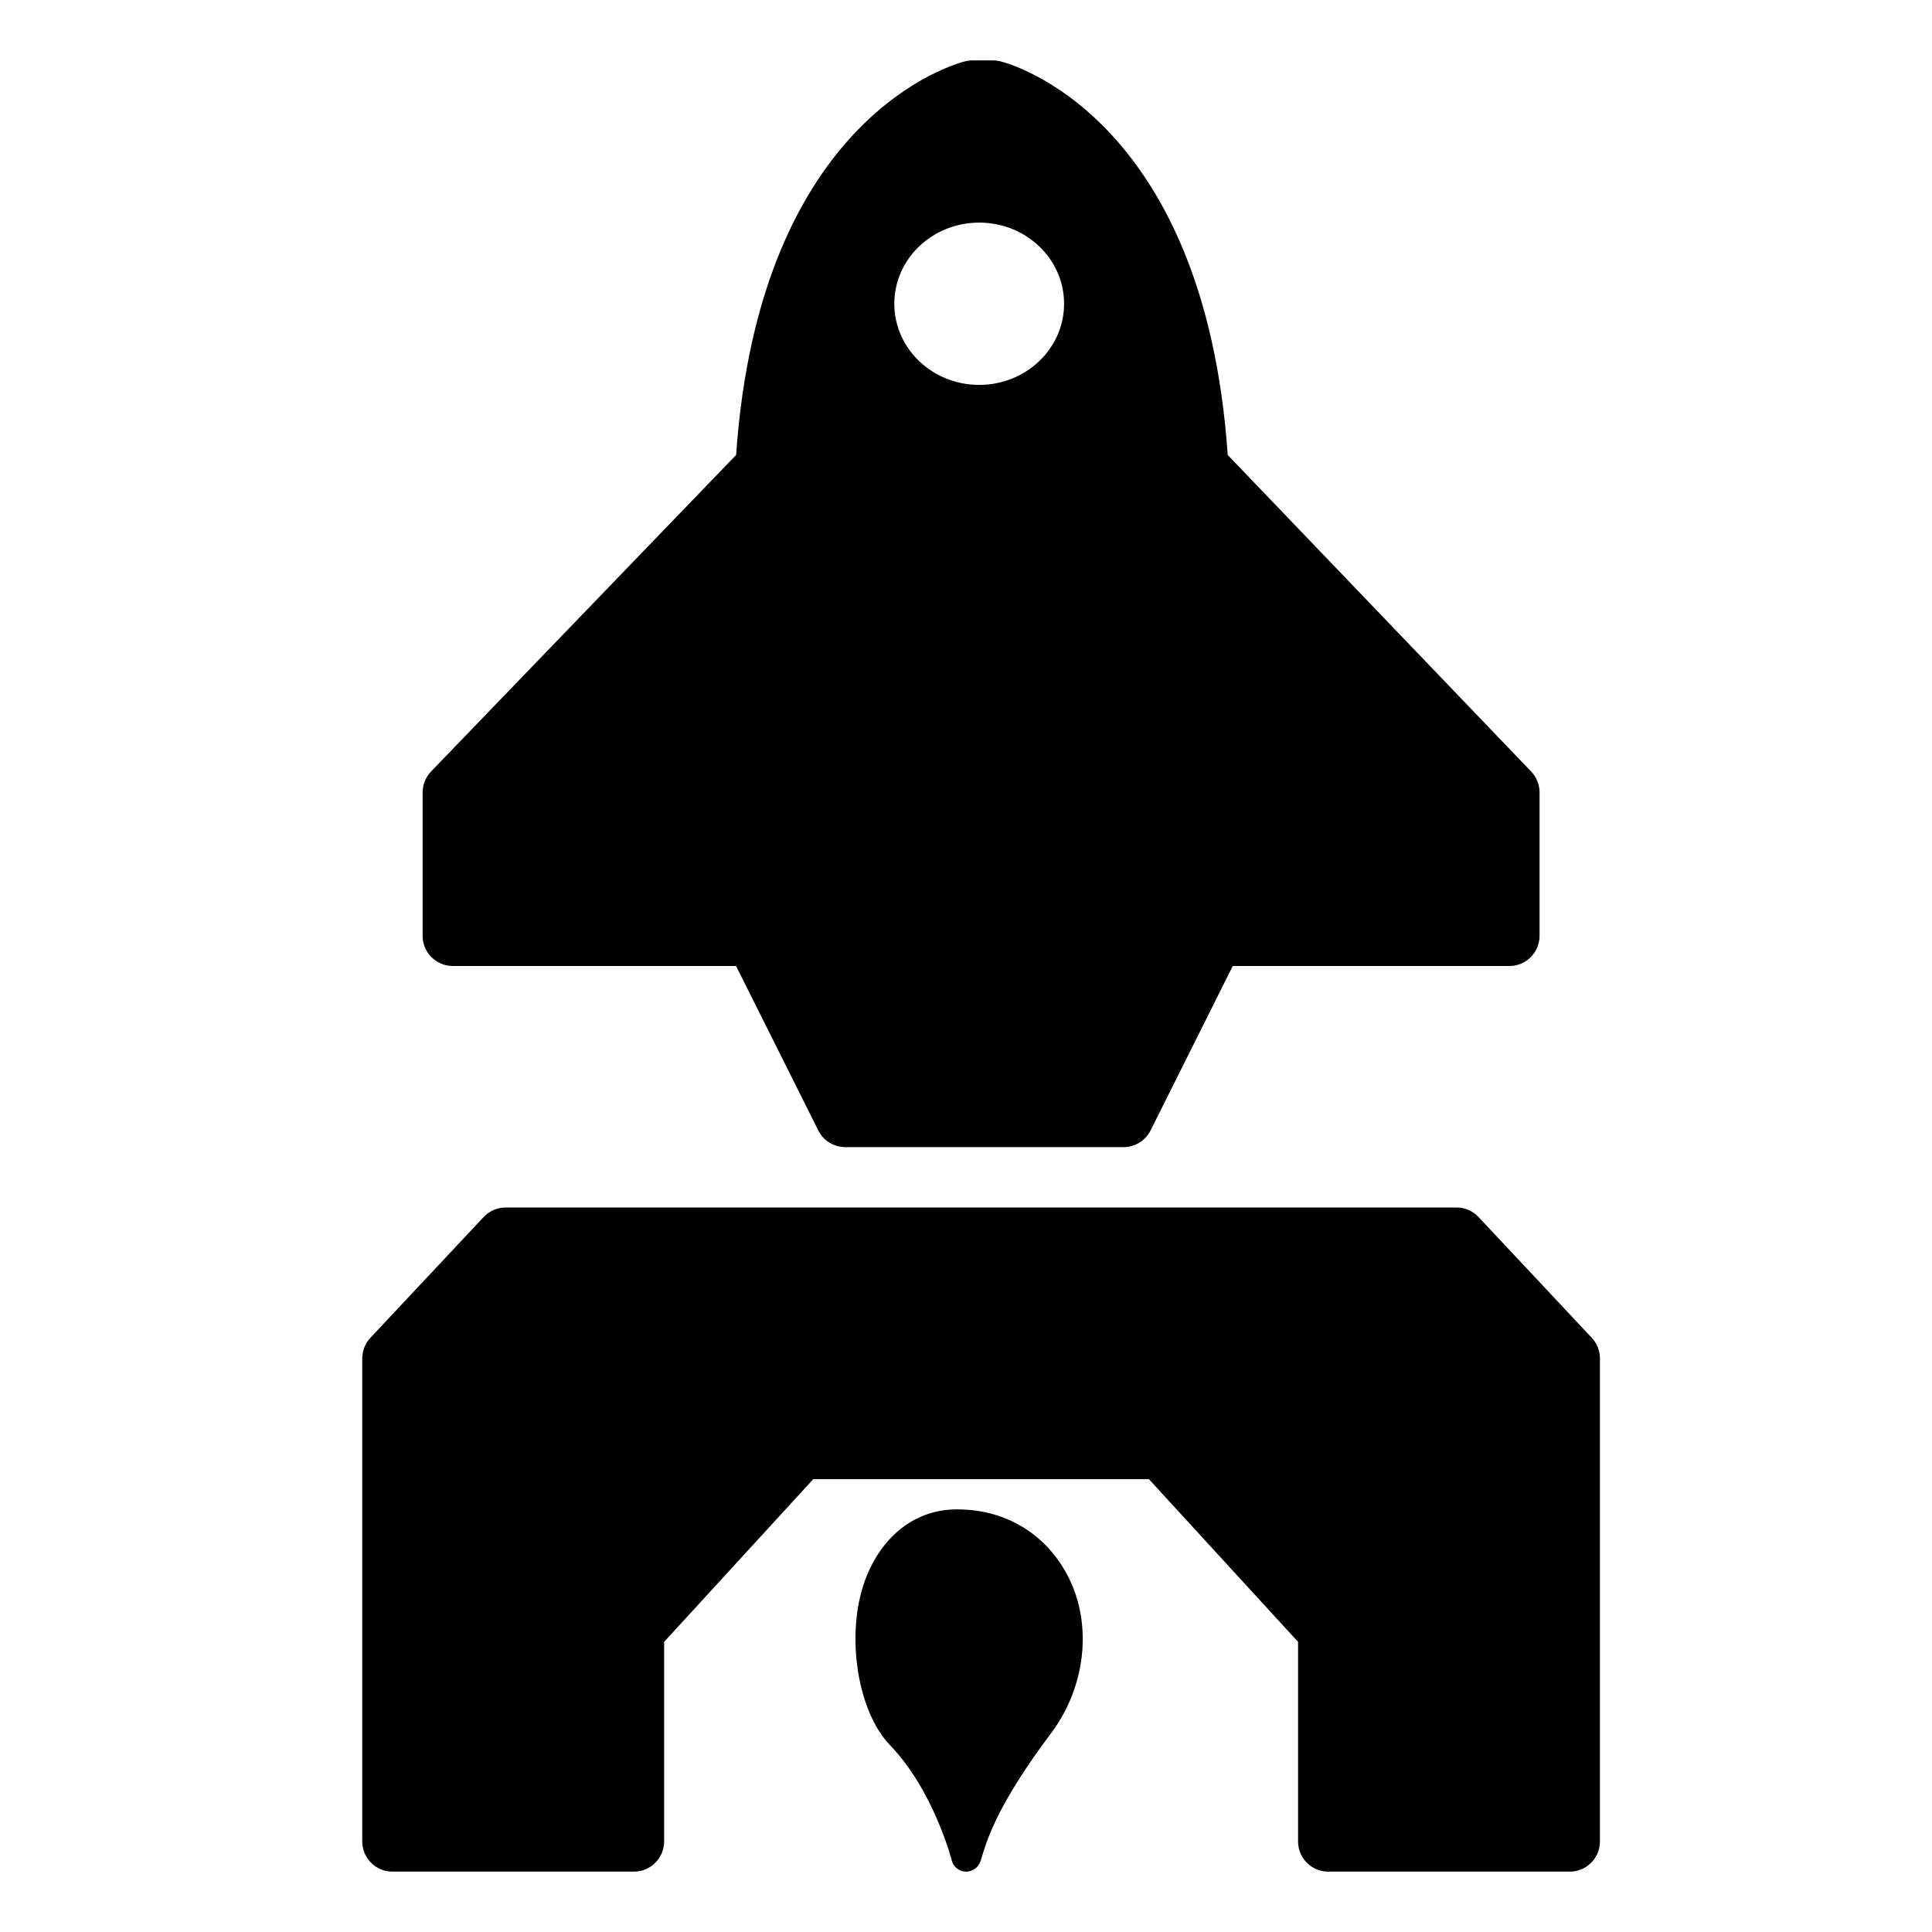 <?xml version="1.0" encoding="iso-8859-1"?>
<!-- Generator: Adobe Illustrator 17.1.0, SVG Export Plug-In . SVG Version: 6.00 Build 0)  -->
<!DOCTYPE svg PUBLIC "-//W3C//DTD SVG 1.1//EN" "http://www.w3.org/Graphics/SVG/1.1/DTD/svg11.dtd">
<svg version="1.1" id="Layer_1" xmlns="http://www.w3.org/2000/svg" xmlns:xlink="http://www.w3.org/1999/xlink" x="0px" y="0px"
	 viewBox="0 0 64 64" style="enable-background:new 0 0 64 64;" xml:space="preserve">
<g>
	<path d="M14.28,25.556C14.101,25.743,14,25.991,14,26.25V31c0,0.552,0.447,1,1,1h9.382l2.724,5.447C27.275,37.786,27.621,38,28,38
		h9.219c0.379,0,0.725-0.214,0.895-0.553L40.837,32H50c0.553,0,1-0.448,1-1v-4.75c0-0.258-0.1-0.506-0.278-0.692L40.67,15.072
		C39.893,3.799,33.405,2.096,33.127,2.028C33.049,2.009,32.97,2,32.891,2h-0.672c-0.079,0-0.157,0.009-0.234,0.028
		c-0.28,0.067-6.82,1.77-7.6,13.043L14.28,25.556z M29.625,10.062c0-1.484,1.259-2.688,2.812-2.688s2.812,1.203,2.812,2.688
		s-1.259,2.688-2.812,2.688S29.625,11.547,29.625,10.062z"/>
	<path d="M44,62h8c0.553,0,1-0.447,1-1V45c0-0.254-0.097-0.499-0.271-0.684l-3.75-4C48.79,40.114,48.526,40,48.25,40h-31.5
		c-0.276,0-0.54,0.114-0.729,0.316l-3.75,4C12.097,44.501,12,44.746,12,45v16c0,0.553,0.447,1,1,1h8c0.553,0,1-0.447,1-1v-6.611
		L26.939,49h11.121L43,54.389V61C43,61.553,43.447,62,44,62z"/>
	<path d="M31.704,50c-0.001,0-0.002,0-0.003,0c-1.378,0-2.437,0.869-2.982,2.185c-0.73,1.76-0.373,4.444,0.763,5.624
		c1.451,1.509,2.038,3.791,2.044,3.814C31.58,61.837,31.77,62,31.991,62c0.007,0,0.014,0,0.02,0c0.214,0,0.405-0.15,0.474-0.354
		l0.057-0.19c0.185-0.588,0.527-1.71,2.281-4.048c1.139-1.52,1.367-3.57,0.581-5.142C34.718,50.894,33.401,50,31.704,50z"/>
</g>
</svg>
